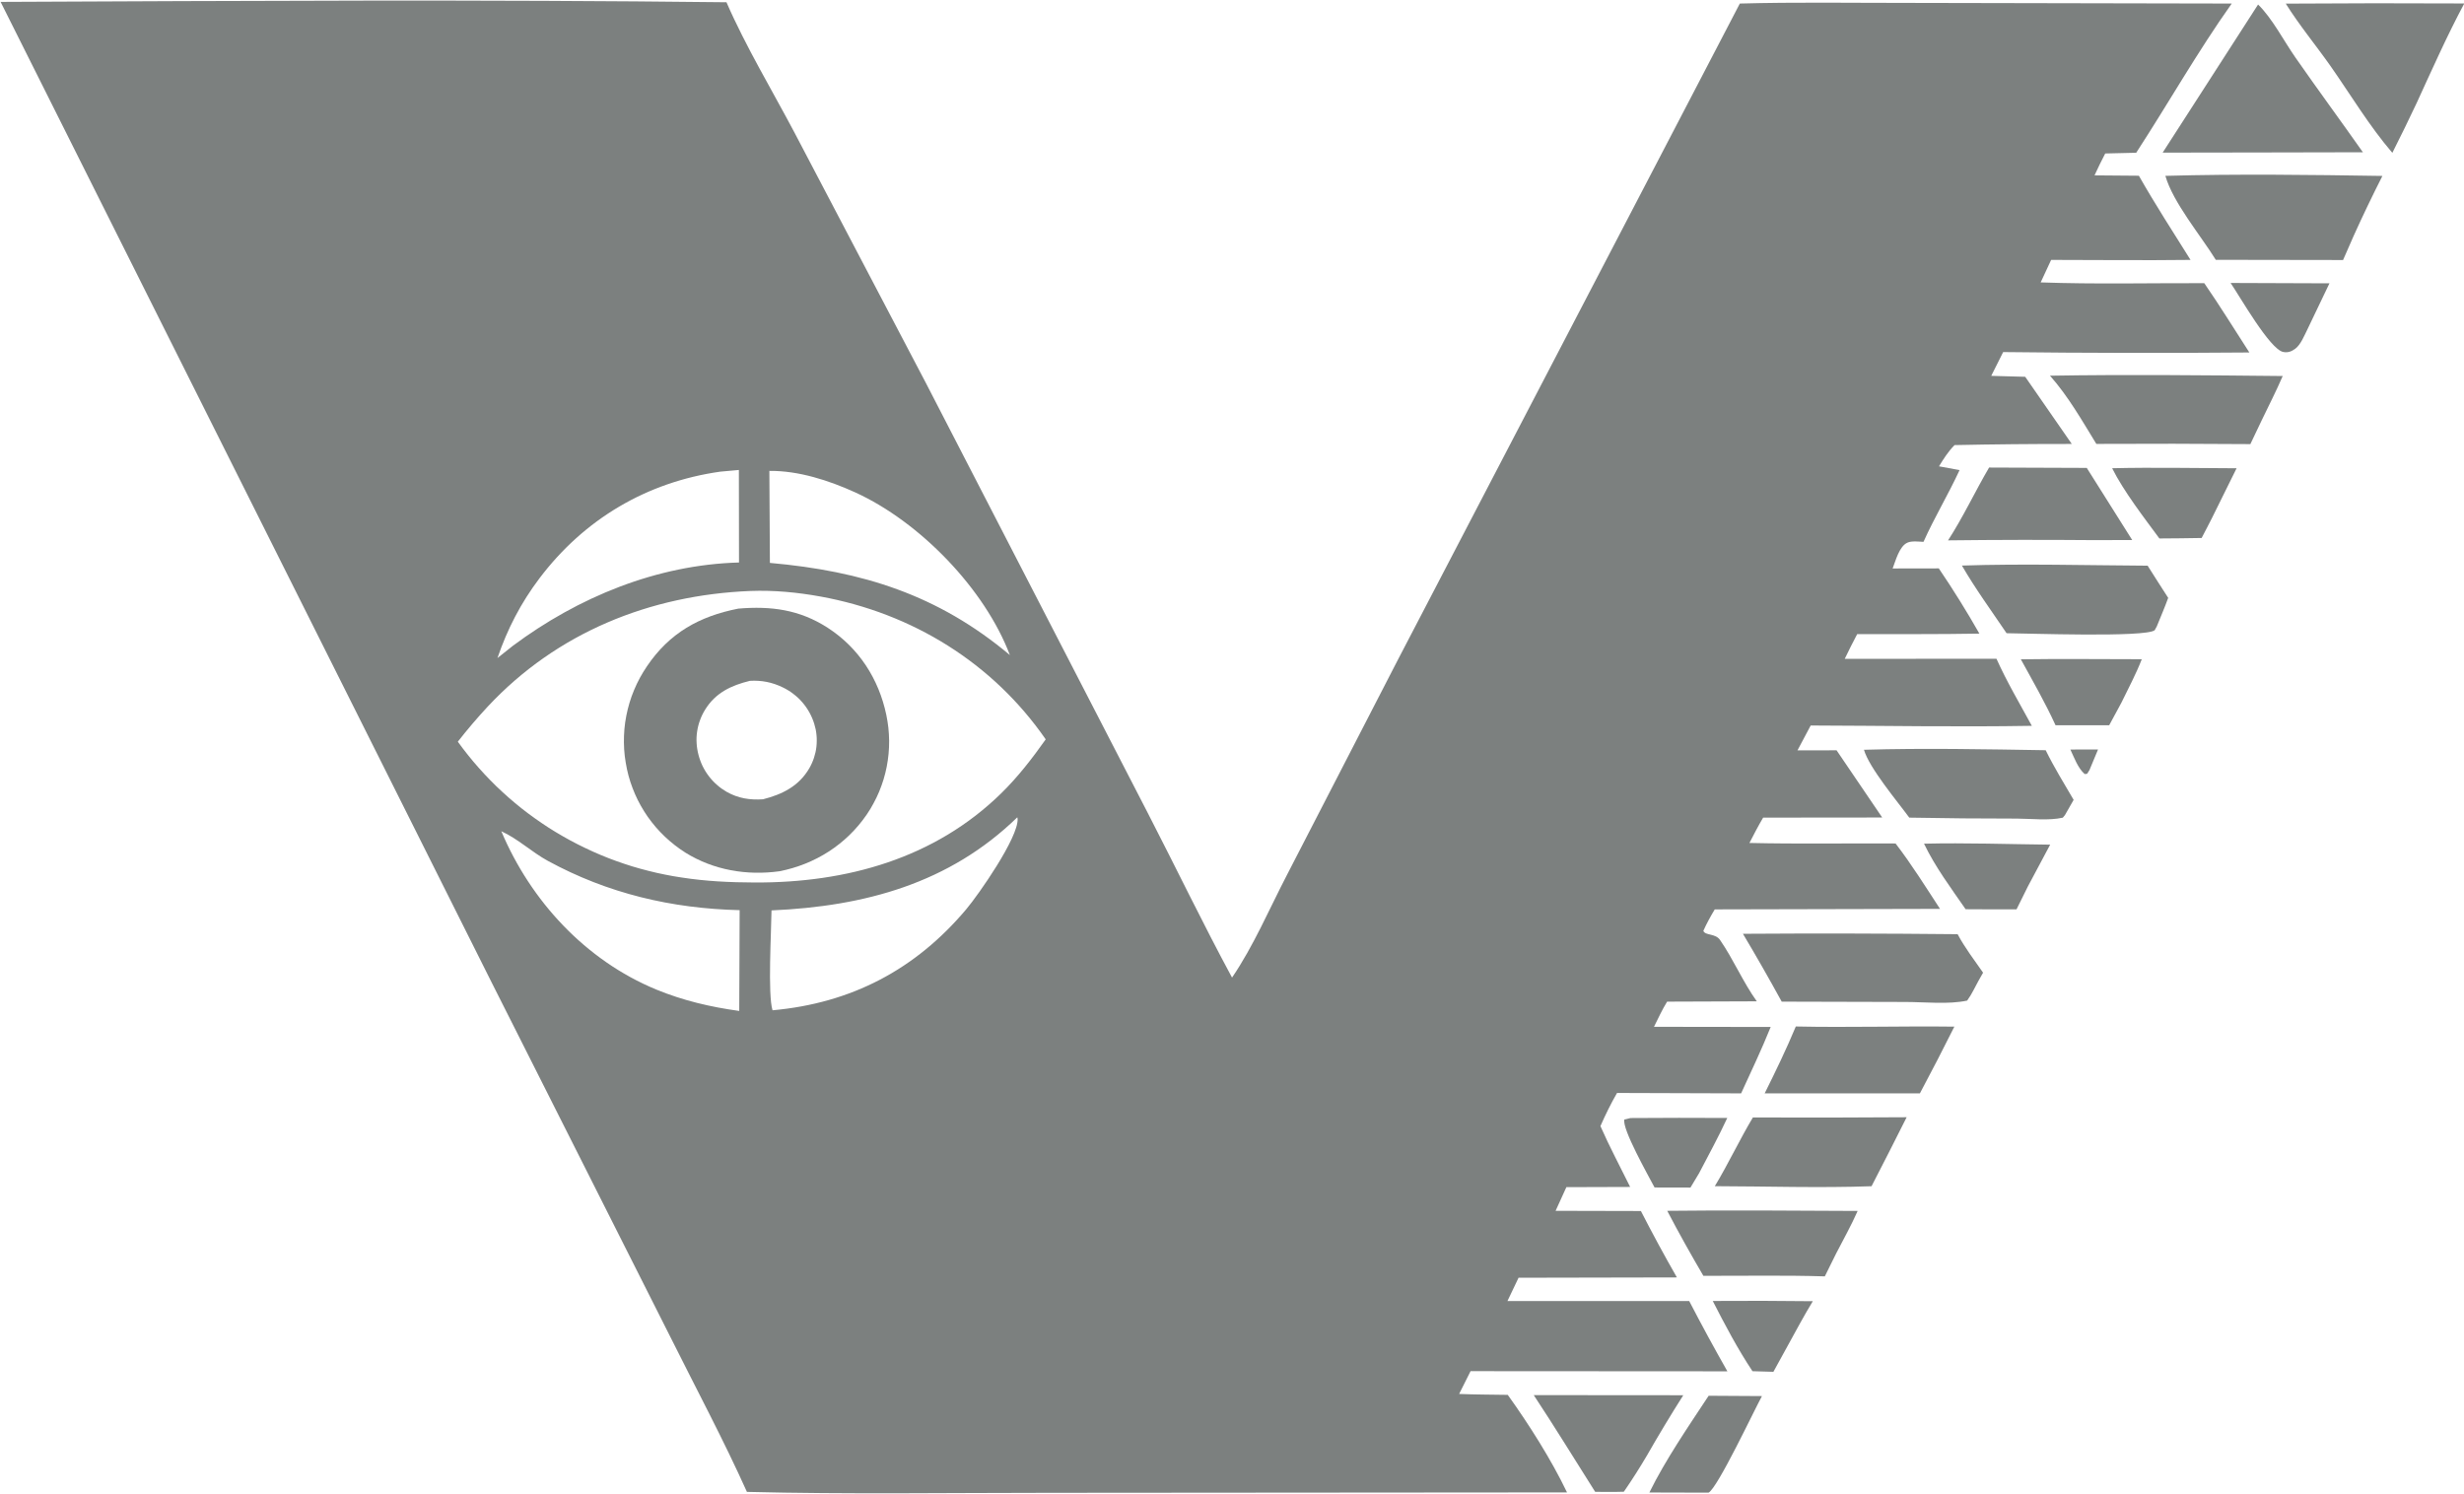 <svg width="61" height="37" viewBox="0 0 61 37" fill="none" xmlns="http://www.w3.org/2000/svg">
<g clip-path="url(#clip0_2428_2387)">
<mask id="mask0_2428_2387" style="mask-type:luminance" maskUnits="userSpaceOnUse" x="-16" y="-22" width="93" height="92">
<path d="M76.725 -21.985H-15.815V69.532H76.725V-21.985Z" fill="white"/>
</mask>
<g mask="url(#mask0_2428_2387)">
<path d="M18.491 36.938C17.912 35.649 17.238 34.389 16.607 33.124L12.163 24.308L0.015 0.047C6.002 0.021 11.998 -0.014 17.985 0.056C18.459 1.146 19.12 2.243 19.678 3.301L22.922 9.483L28.417 20.133C29.116 21.488 29.776 22.862 30.501 24.204C31.029 23.433 31.427 22.497 31.86 21.664L34.62 16.31L43.072 0.088C44.446 0.05 45.827 0.073 47.202 0.072L55.25 0.088C54.407 1.275 53.679 2.561 52.885 3.782L52.118 3.8C52.023 3.978 51.939 4.16 51.853 4.342L52.951 4.351C53.354 5.059 53.797 5.745 54.23 6.435C53.08 6.449 51.928 6.436 50.779 6.435L50.52 6.992C51.865 7.04 53.223 7.007 54.57 7.011C54.957 7.571 55.316 8.155 55.686 8.727C53.654 8.744 51.623 8.741 49.591 8.717L49.296 9.306L50.137 9.329L51.29 10.992C50.323 10.991 49.355 11 48.388 11.02C48.229 11.182 48.12 11.354 48.003 11.546L48.512 11.639C48.235 12.241 47.89 12.809 47.619 13.416C47.501 13.411 47.33 13.387 47.221 13.436C47.018 13.527 46.929 13.885 46.855 14.075L47.998 14.073C48.354 14.598 48.689 15.136 49.003 15.688C47.995 15.706 46.985 15.698 45.977 15.701C45.868 15.902 45.77 16.108 45.669 16.313L47.843 16.311L49.426 16.311C49.681 16.879 50.003 17.424 50.301 17.971C48.478 18.002 46.649 17.968 44.826 17.963L44.499 18.579L45.467 18.577L46.597 20.241L43.649 20.244C43.528 20.449 43.419 20.659 43.31 20.871C44.514 20.899 45.723 20.877 46.928 20.884C47.325 21.401 47.672 21.958 48.028 22.503L42.451 22.516C42.347 22.69 42.252 22.861 42.169 23.047C42.213 23.167 42.467 23.106 42.581 23.271C42.916 23.756 43.146 24.308 43.492 24.792L41.272 24.8C41.149 24.999 41.051 25.214 40.947 25.423L43.836 25.427C43.613 25.982 43.353 26.526 43.104 27.071L40.032 27.061C39.878 27.329 39.745 27.599 39.621 27.882C39.845 28.391 40.111 28.889 40.357 29.388L38.778 29.393L38.511 29.979L40.623 29.984C40.907 30.538 41.204 31.087 41.514 31.628L37.594 31.636L37.319 32.213L41.819 32.213C42.123 32.799 42.438 33.379 42.764 33.953L36.406 33.949L36.123 34.513C36.524 34.53 36.926 34.529 37.327 34.536C37.858 35.277 38.399 36.13 38.794 36.951L25.971 36.961C23.48 36.961 20.981 37 18.491 36.938ZM17.83 11.678C16.008 11.936 14.459 12.857 13.355 14.319C12.893 14.93 12.562 15.572 12.315 16.293L12.699 15.988C14.312 14.787 16.256 13.983 18.295 13.927L18.292 11.636L17.83 11.678ZM19.047 11.659L19.06 13.937C21.351 14.141 23.218 14.724 25.001 16.219C24.381 14.582 22.773 12.921 21.172 12.191C20.523 11.896 19.769 11.651 19.047 11.659ZM18.579 14.632C16.087 14.732 13.785 15.664 12.076 17.493C11.818 17.77 11.567 18.065 11.334 18.364C11.375 18.42 11.416 18.476 11.457 18.53C11.499 18.585 11.542 18.64 11.585 18.694C11.628 18.748 11.672 18.801 11.716 18.854C11.761 18.907 11.806 18.959 11.852 19.011C11.898 19.063 11.944 19.114 11.991 19.164C12.038 19.215 12.086 19.265 12.134 19.314C12.183 19.364 12.232 19.413 12.281 19.461C12.331 19.509 12.381 19.556 12.432 19.603C12.483 19.65 12.534 19.697 12.586 19.742C12.638 19.788 12.691 19.833 12.744 19.877C12.797 19.922 12.851 19.965 12.905 20.009C12.96 20.051 13.014 20.094 13.07 20.136C13.125 20.177 13.181 20.218 13.237 20.258C13.294 20.299 13.35 20.338 13.408 20.377C13.465 20.416 13.523 20.454 13.581 20.492C13.64 20.529 13.699 20.566 13.758 20.602C13.817 20.638 13.877 20.673 13.937 20.707C13.997 20.742 14.058 20.776 14.119 20.809C14.18 20.842 14.241 20.874 14.303 20.905C14.365 20.937 14.427 20.968 14.49 20.997C14.552 21.027 14.615 21.057 14.679 21.085C14.742 21.113 14.806 21.141 14.87 21.168C14.934 21.195 14.998 21.221 15.063 21.246C15.128 21.271 15.193 21.295 15.258 21.319C15.323 21.342 15.389 21.365 15.455 21.387C15.521 21.409 15.587 21.43 15.653 21.451C15.72 21.471 15.787 21.49 15.854 21.509C15.921 21.528 15.988 21.546 16.055 21.562C16.122 21.579 16.19 21.596 16.258 21.611C16.326 21.626 16.394 21.641 16.462 21.654C16.53 21.668 16.598 21.681 16.667 21.693C16.735 21.705 16.804 21.716 16.873 21.726C17.474 21.82 18.075 21.848 18.683 21.85C20.959 21.86 23.143 21.256 24.794 19.634C25.204 19.232 25.558 18.773 25.888 18.306C24.579 16.414 22.587 15.184 20.315 14.77C19.745 14.666 19.158 14.61 18.579 14.632ZM25.185 20.236C23.5 21.874 21.406 22.44 19.1 22.541C19.095 23.062 19.004 24.62 19.125 25.014C21.078 24.838 22.665 24.005 23.922 22.511C24.232 22.142 25.21 20.742 25.193 20.277C25.192 20.263 25.188 20.25 25.185 20.236ZM12.411 20.581C13.137 22.304 14.495 23.777 16.246 24.5C16.91 24.773 17.59 24.933 18.301 25.03L18.311 22.535C16.624 22.494 15.051 22.124 13.564 21.315C13.168 21.099 12.819 20.766 12.411 20.581Z" fill="#7C807F"/>
<path d="M59.226 3.784C58.664 3.132 58.192 2.344 57.696 1.636C57.333 1.12 56.922 0.624 56.588 0.09C58.061 0.08 59.534 0.078 61.007 0.086C60.577 0.889 60.207 1.726 59.827 2.553C59.633 2.966 59.432 3.376 59.226 3.784Z" fill="#7C807F"/>
<path d="M53.54 3.779L55.902 0.112C56.249 0.448 56.544 1.019 56.826 1.423C57.374 2.211 57.945 2.985 58.497 3.77L56.064 3.775L53.54 3.779Z" fill="#7C807F"/>
<path d="M54.855 6.433C54.48 5.827 53.798 5.017 53.607 4.354C55.391 4.304 57.195 4.328 58.98 4.356C58.731 4.847 58.493 5.342 58.267 5.843L58.006 6.438L54.855 6.433Z" fill="#7C807F"/>
<path d="M57.125 8.152C57.05 8.301 56.958 8.536 56.821 8.636C56.729 8.703 56.638 8.738 56.523 8.714C56.191 8.647 55.449 7.336 55.222 7.006L57.669 7.015L57.125 8.152Z" fill="#7C807F"/>
<path d="M51.898 10.991C51.543 10.412 51.203 9.813 50.751 9.302C52.668 9.27 54.594 9.291 56.512 9.31C56.351 9.684 56.163 10.049 55.987 10.416L55.711 10.996C54.44 10.986 53.169 10.984 51.898 10.991Z" fill="#7C807F"/>
<path d="M48.227 13.379C48.599 12.806 48.896 12.168 49.243 11.576L51.661 11.585L52.786 13.371L51.805 13.373C50.612 13.363 49.419 13.365 48.227 13.379Z" fill="#7C807F"/>
<path d="M53.459 13.332C53.075 12.811 52.573 12.161 52.289 11.593C53.314 11.569 54.344 11.591 55.37 11.594L54.762 12.823C54.679 12.989 54.591 13.154 54.505 13.32C54.157 13.329 53.808 13.328 53.459 13.332Z" fill="#7C807F"/>
<path d="M49.676 15.678C49.304 15.127 48.903 14.579 48.57 14.003C50.097 13.953 51.64 13.997 53.168 14.006C53.335 14.274 53.507 14.538 53.677 14.803C53.591 15.04 53.49 15.274 53.395 15.508L53.343 15.603C53.124 15.788 50.147 15.68 49.676 15.678Z" fill="#7C807F"/>
<path d="M19.295 21.572C18.488 21.683 17.667 21.544 16.972 21.113C16.926 21.084 16.881 21.054 16.837 21.023C16.792 20.992 16.749 20.959 16.706 20.926C16.663 20.893 16.621 20.859 16.58 20.823C16.539 20.788 16.499 20.752 16.46 20.715C16.421 20.677 16.383 20.639 16.345 20.6C16.308 20.561 16.272 20.521 16.236 20.48C16.201 20.439 16.167 20.397 16.134 20.355C16.1 20.312 16.068 20.269 16.037 20.225C16.006 20.18 15.976 20.136 15.948 20.09C15.919 20.044 15.891 19.998 15.865 19.951C15.838 19.904 15.813 19.856 15.789 19.808C15.765 19.76 15.742 19.711 15.721 19.662C15.699 19.613 15.679 19.563 15.66 19.512C15.64 19.462 15.623 19.411 15.606 19.36C15.59 19.309 15.574 19.257 15.56 19.205C15.546 19.153 15.534 19.101 15.522 19.048C15.51 18.994 15.5 18.939 15.491 18.884C15.481 18.83 15.473 18.775 15.467 18.719C15.461 18.664 15.456 18.609 15.452 18.553C15.449 18.498 15.446 18.442 15.446 18.386C15.445 18.331 15.446 18.275 15.448 18.22C15.45 18.164 15.453 18.108 15.458 18.053C15.463 17.997 15.47 17.942 15.477 17.887C15.485 17.832 15.494 17.777 15.505 17.723C15.516 17.668 15.527 17.613 15.541 17.559C15.554 17.505 15.569 17.452 15.585 17.398C15.601 17.345 15.619 17.292 15.637 17.24C15.656 17.187 15.676 17.135 15.698 17.084C15.719 17.032 15.742 16.982 15.766 16.931C15.79 16.881 15.816 16.831 15.842 16.782C15.869 16.733 15.897 16.685 15.926 16.637C15.955 16.59 15.985 16.543 16.016 16.497C16.573 15.672 17.312 15.259 18.278 15.069C19.09 15.001 19.793 15.093 20.489 15.542C21.262 16.041 21.756 16.812 21.942 17.7C21.953 17.753 21.963 17.806 21.971 17.859C21.98 17.912 21.987 17.965 21.993 18.019C21.999 18.072 22.003 18.126 22.006 18.18C22.01 18.233 22.012 18.287 22.012 18.341C22.012 18.395 22.012 18.448 22.009 18.502C22.007 18.556 22.003 18.61 21.998 18.663C21.993 18.717 21.987 18.77 21.979 18.823C21.972 18.877 21.963 18.93 21.952 18.983C21.942 19.035 21.93 19.088 21.917 19.14C21.904 19.192 21.89 19.244 21.874 19.296C21.858 19.347 21.841 19.398 21.823 19.449C21.805 19.5 21.786 19.55 21.765 19.6C21.744 19.649 21.722 19.699 21.699 19.747C21.676 19.796 21.651 19.844 21.625 19.891C21.6 19.939 21.573 19.985 21.545 20.032C21.517 20.078 21.488 20.123 21.457 20.168C20.95 20.909 20.178 21.4 19.295 21.572ZM18.565 16.857C18.1 16.971 17.714 17.152 17.455 17.573C17.429 17.614 17.406 17.657 17.385 17.7C17.364 17.744 17.345 17.788 17.329 17.834C17.312 17.879 17.298 17.926 17.286 17.972C17.274 18.019 17.265 18.067 17.258 18.114C17.251 18.162 17.246 18.21 17.244 18.259C17.242 18.307 17.243 18.355 17.246 18.403C17.248 18.452 17.254 18.5 17.262 18.547C17.269 18.595 17.28 18.642 17.292 18.689C17.304 18.736 17.319 18.784 17.336 18.83C17.352 18.876 17.372 18.921 17.393 18.966C17.415 19.01 17.438 19.053 17.464 19.095C17.49 19.137 17.518 19.178 17.548 19.217C17.578 19.256 17.609 19.294 17.643 19.33C17.677 19.366 17.712 19.401 17.75 19.433C17.787 19.466 17.825 19.497 17.866 19.526C17.906 19.554 17.948 19.581 17.991 19.606C18.279 19.768 18.563 19.81 18.888 19.79C19.367 19.668 19.777 19.465 20.034 19.024C20.058 18.983 20.08 18.94 20.099 18.897C20.119 18.853 20.136 18.809 20.151 18.764C20.166 18.718 20.178 18.673 20.189 18.626C20.199 18.58 20.207 18.533 20.212 18.486C20.217 18.438 20.22 18.391 20.22 18.343C20.221 18.296 20.219 18.248 20.214 18.201C20.21 18.154 20.203 18.107 20.194 18.06C20.184 18.014 20.172 17.968 20.158 17.922C20.151 17.898 20.143 17.874 20.134 17.85C20.125 17.826 20.116 17.802 20.106 17.779C20.096 17.755 20.085 17.732 20.074 17.709C20.063 17.686 20.051 17.663 20.039 17.641C20.026 17.619 20.014 17.597 20 17.575C19.986 17.553 19.973 17.532 19.958 17.511C19.943 17.49 19.928 17.469 19.912 17.449C19.897 17.429 19.881 17.409 19.864 17.39C19.847 17.37 19.83 17.352 19.812 17.333C19.794 17.315 19.776 17.297 19.758 17.279C19.739 17.261 19.72 17.244 19.7 17.228C19.681 17.211 19.661 17.195 19.64 17.18C19.62 17.164 19.599 17.149 19.578 17.134C19.557 17.12 19.535 17.106 19.514 17.093C19.492 17.079 19.469 17.066 19.447 17.054C19.424 17.042 19.401 17.03 19.378 17.019C19.118 16.892 18.853 16.84 18.565 16.857Z" fill="#7C807F"/>
<path d="M50.888 17.957C50.633 17.398 50.325 16.863 50.029 16.324C51.026 16.309 52.026 16.322 53.023 16.322C52.88 16.69 52.69 17.046 52.517 17.401L52.216 17.957L50.888 17.957Z" fill="#7C807F"/>
<path d="M47.267 20.244C46.974 19.843 46.276 19.015 46.145 18.564C47.637 18.52 49.151 18.551 50.644 18.575C50.85 18.996 51.1 19.399 51.336 19.804L51.121 20.181L51.068 20.245C50.726 20.322 50.283 20.27 49.931 20.268C49.043 20.269 48.155 20.26 47.267 20.244Z" fill="#7C807F"/>
<path d="M51.728 19.066L51.67 19.159L51.609 19.165C51.438 19.013 51.352 18.761 51.255 18.558L51.94 18.557L51.728 19.066Z" fill="#7C807F"/>
<path d="M48.662 22.512C48.3 21.989 47.907 21.462 47.632 20.889C48.67 20.864 49.716 20.902 50.755 20.913L50.203 21.948L49.922 22.515C49.502 22.518 49.082 22.513 48.662 22.512Z" fill="#7C807F"/>
<path d="M44.109 24.8C43.799 24.234 43.479 23.674 43.149 23.12C44.92 23.108 46.692 23.112 48.464 23.13C48.64 23.463 48.879 23.773 49.094 24.083C49.012 24.22 48.938 24.363 48.863 24.505C48.814 24.602 48.762 24.685 48.7 24.774C48.236 24.873 47.658 24.809 47.178 24.808L44.109 24.8Z" fill="#7C807F"/>
<path d="M43.687 27.071C43.959 26.524 44.223 25.979 44.458 25.415C45.764 25.443 47.075 25.402 48.383 25.419C48.106 25.973 47.822 26.524 47.53 27.071L43.687 27.071Z" fill="#7C807F"/>
<path d="M40.961 29.401C40.805 29.103 40.152 27.95 40.213 27.718L40.367 27.682C41.165 27.676 41.963 27.675 42.761 27.68C42.547 28.144 42.299 28.595 42.063 29.048L41.85 29.403L40.961 29.401Z" fill="#7C807F"/>
<path d="M42.453 29.369C42.788 28.814 43.062 28.225 43.395 27.668C44.664 27.673 45.933 27.671 47.202 27.662C46.916 28.233 46.626 28.802 46.333 29.37C45.046 29.416 43.742 29.372 42.453 29.369Z" fill="#7C807F"/>
<path d="M42.169 31.588C41.859 31.057 41.559 30.525 41.275 29.979C42.846 29.96 44.419 29.976 45.989 29.982C45.831 30.34 45.637 30.686 45.457 31.034L45.176 31.602C44.177 31.571 43.169 31.591 42.169 31.588Z" fill="#7C807F"/>
<path d="M43.385 33.95C43.018 33.397 42.703 32.801 42.402 32.211C43.228 32.205 44.053 32.207 44.879 32.217C44.662 32.573 44.466 32.941 44.265 33.306L43.903 33.965L43.385 33.95Z" fill="#7C807F"/>
<path d="M39.491 36.937C38.985 36.138 38.492 35.332 37.97 34.542L41.672 34.545C41.36 35.036 41.06 35.534 40.772 36.038C40.592 36.344 40.402 36.642 40.201 36.934C39.965 36.942 39.727 36.937 39.491 36.937Z" fill="#7C807F"/>
<path d="M40.833 36.953C41.235 36.137 41.798 35.32 42.3 34.558L43.62 34.566C43.43 34.911 42.522 36.843 42.298 36.957L40.833 36.953Z" fill="#7C807F"/>
</g>
</g>
<defs>
<clipPath id="clip0_2428_2387">
<rect width="61" height="37" fill="white"/>
</clipPath>
</defs>
</svg>
